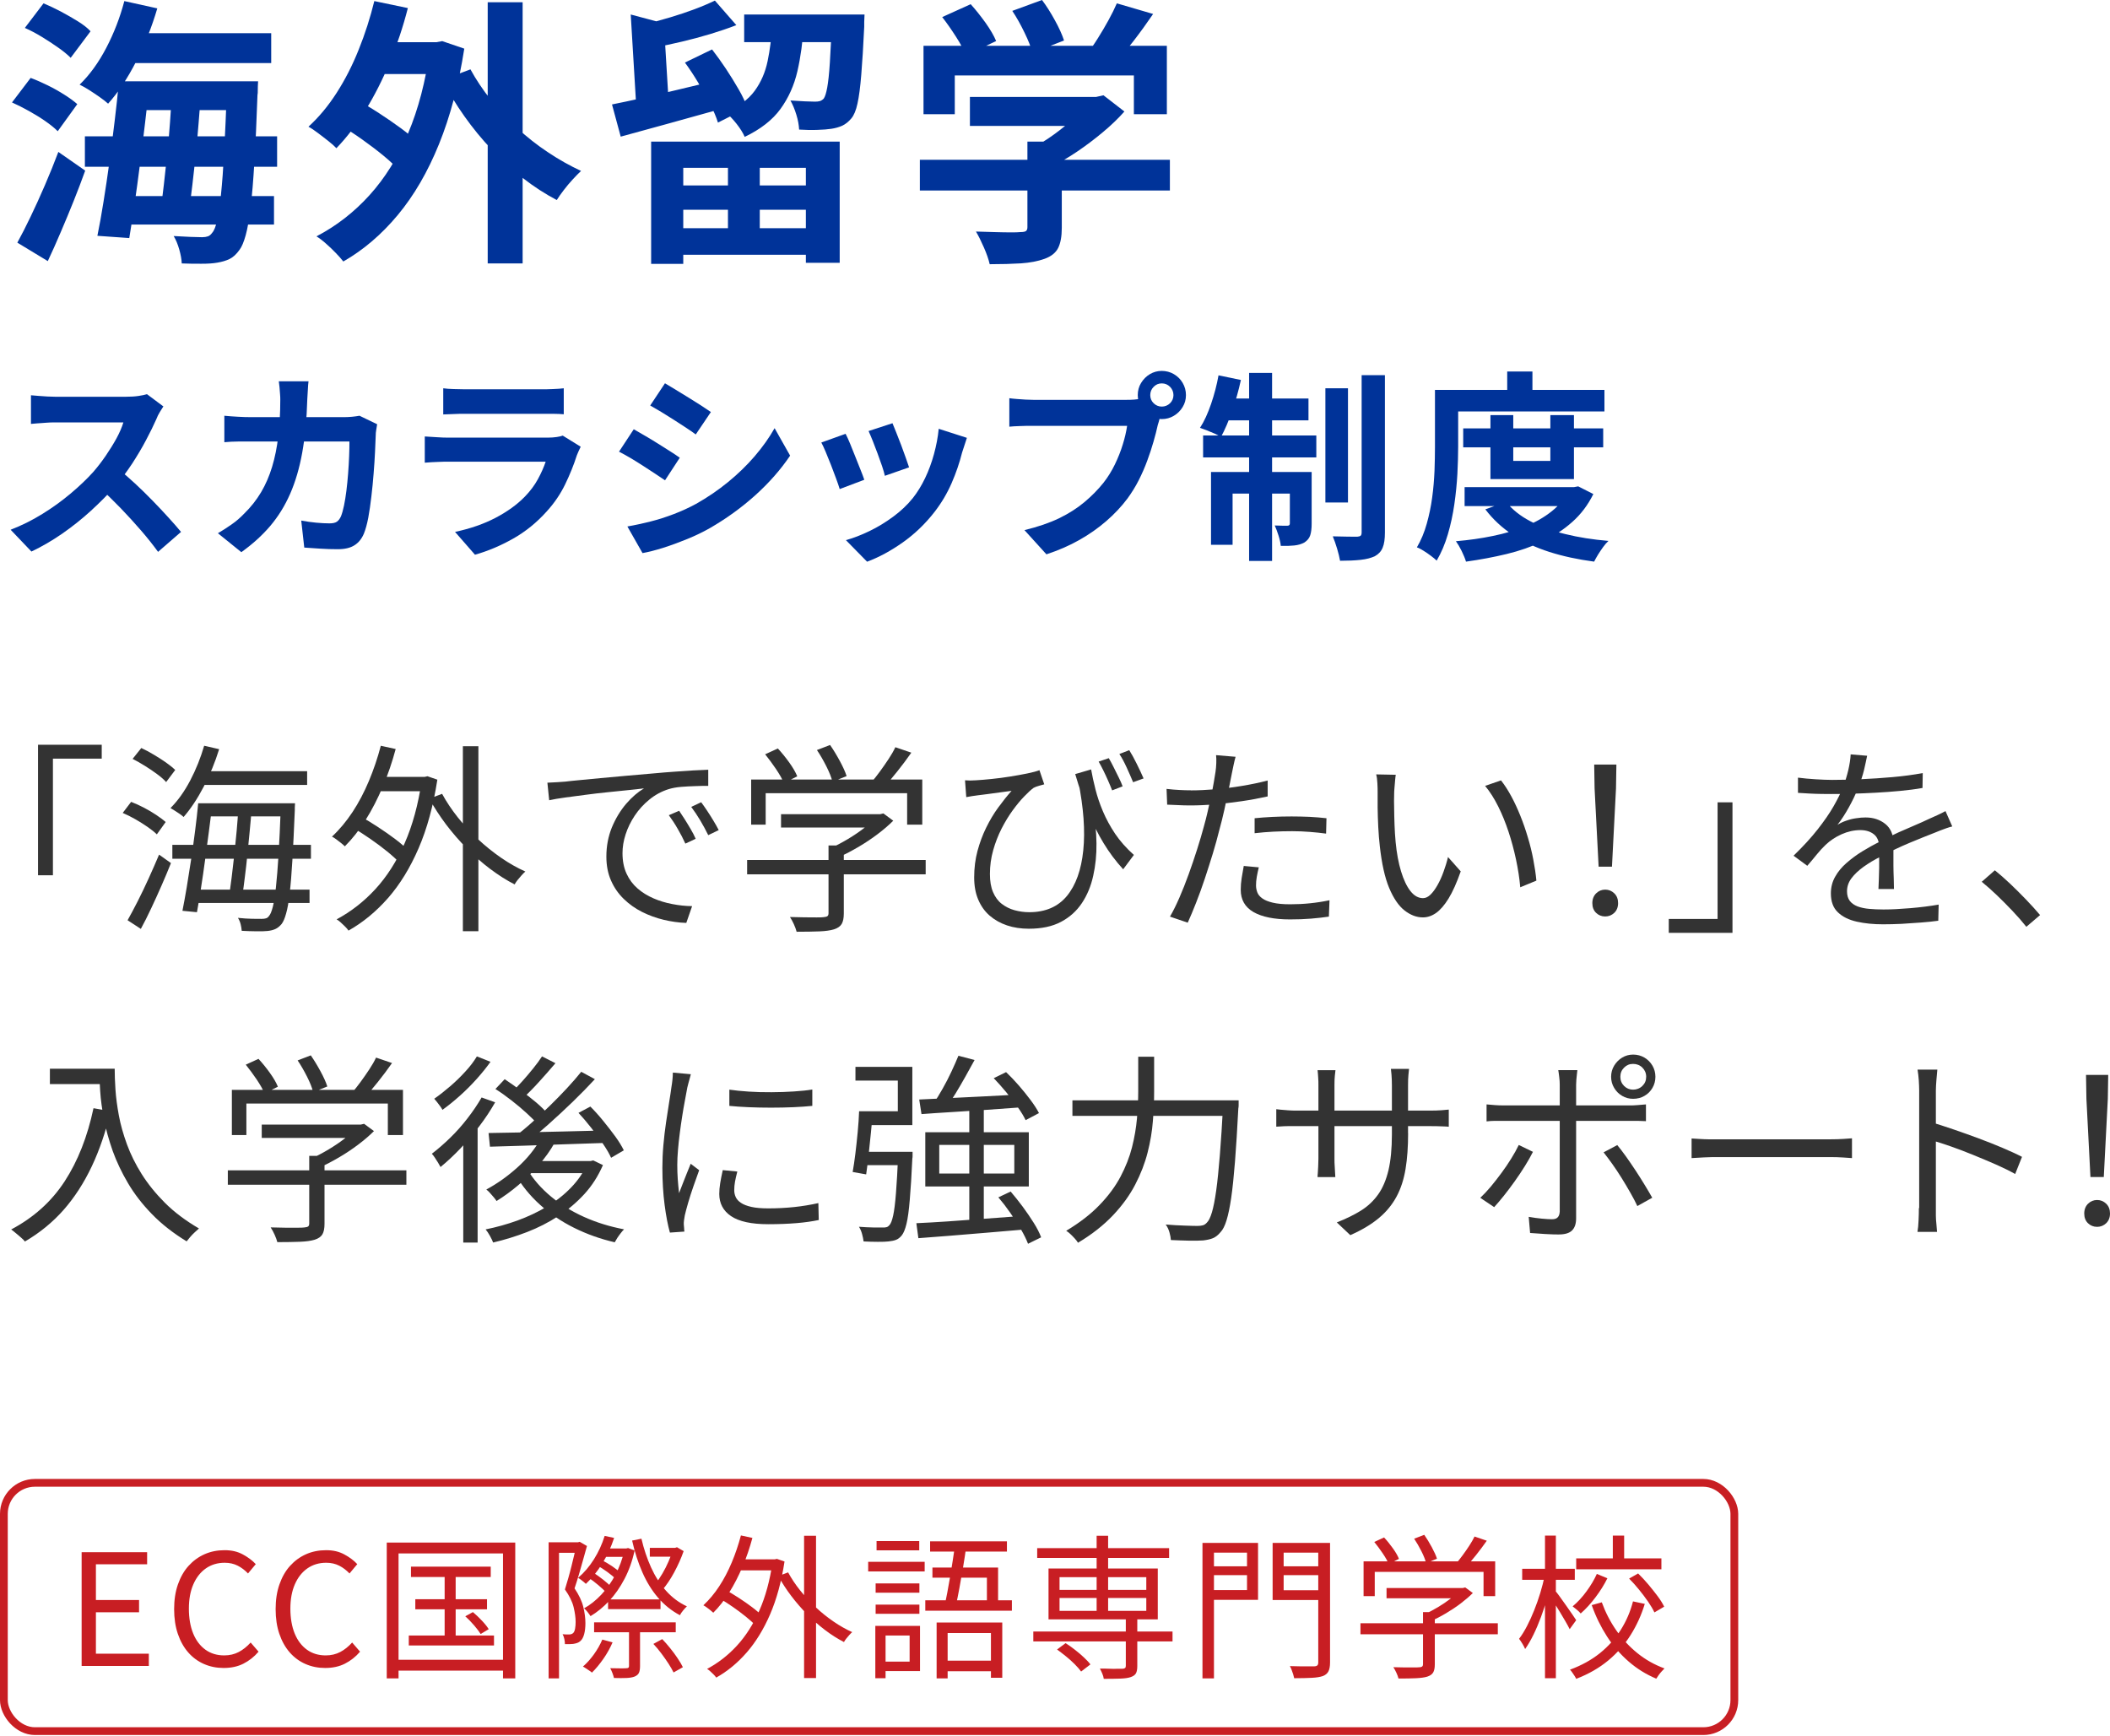 <?xml version="1.0" encoding="UTF-8"?>
<svg id="_レイヤー_2" xmlns="http://www.w3.org/2000/svg" width="271.91" height="223.68" version="1.1" viewBox="0 0 271.91 223.68">
  <!-- Generator: Adobe Illustrator 29.0.1, SVG Export Plug-In . SVG Version: 2.1.0 Build 192)  -->
  <defs>
    <style>
      .st0 {
        fill: #039;
      }

      .st1 {
        fill: #c81e23;
      }

      .st2 {
        fill: none;
        stroke: #c81e23;
        stroke-miterlimit: 10;
      }

      .st3 {
        fill: #333;
      }
    </style>
  </defs>
  <g id="design">
    <g>
      <g>
        <path class="st0" d="M21.07,52.35c-.1.16-.26.4-.46.73s-.35.63-.45.91c-.36.82-.81,1.73-1.34,2.73-.53,1.01-1.13,2.01-1.79,3.03-.67,1.01-1.37,1.96-2.12,2.85-.97,1.09-2.04,2.17-3.21,3.24s-2.4,2.04-3.69,2.94c-1.29.89-2.61,1.66-3.96,2.3l-2.68-2.81c1.4-.54,2.76-1.21,4.08-2.03,1.32-.81,2.54-1.7,3.67-2.65s2.1-1.88,2.91-2.78c.57-.66,1.11-1.36,1.62-2.11s.97-1.49,1.37-2.22c.4-.74.69-1.42.88-2.04H7.08c-.36,0-.75,0-1.14.04s-.78.05-1.13.08-.63.05-.82.07v-3.69c.26.02.58.04.96.08.38.03.77.06,1.16.08s.71.03.98.03h9.18c.57,0,1.1-.03,1.57-.1.48-.07.84-.15,1.1-.23l2.13,1.59v-.04ZM15.24,60.44c.68.54,1.39,1.16,2.16,1.87s1.52,1.45,2.26,2.21c.75.76,1.43,1.5,2.07,2.2s1.17,1.31,1.6,1.83l-2.96,2.57c-.64-.88-1.37-1.8-2.2-2.76s-1.69-1.9-2.6-2.85c-.91-.94-1.83-1.84-2.77-2.69l2.44-2.39h0Z"/>
        <path class="st0" d="M39.76,49.13c-.04.29-.07.68-.09,1.14-.03.47-.05.86-.07,1.17-.07,2.58-.29,4.88-.65,6.88s-.88,3.77-1.56,5.32c-.68,1.55-1.53,2.92-2.57,4.15-1.04,1.22-2.28,2.34-3.72,3.37l-3.02-2.44c.54-.31,1.11-.68,1.73-1.11.62-.42,1.17-.91,1.68-1.44.85-.83,1.57-1.75,2.16-2.74.59-1,1.06-2.09,1.42-3.28.36-1.19.62-2.49.79-3.91.17-1.42.26-2.99.26-4.71,0-.19,0-.44-.03-.74-.02-.3-.04-.6-.07-.9-.03-.29-.06-.55-.09-.75h3.83ZM48.6,54.69c-.04.21-.07.45-.12.73s-.06.49-.06.65c-.02.56-.05,1.27-.09,2.13-.04.87-.1,1.8-.18,2.79-.08,1-.17,1.99-.29,2.98-.11.99-.25,1.9-.4,2.74-.16.84-.35,1.53-.57,2.07-.28.66-.68,1.16-1.21,1.49-.53.34-1.24.51-2.15.51-.75,0-1.49-.02-2.24-.07-.75-.04-1.44-.09-2.08-.14l-.39-3.48c.64.12,1.28.21,1.92.27s1.21.09,1.72.09c.43,0,.75-.07.96-.22s.38-.38.52-.69c.14-.35.27-.81.39-1.38s.22-1.21.31-1.92.16-1.45.22-2.21.1-1.5.13-2.22c.03-.72.04-1.36.04-1.91h-12.69c-.43,0-.97,0-1.61,0-.64,0-1.25.04-1.82.09v-3.41c.55.05,1.14.1,1.77.13.62.04,1.18.05,1.66.05h12.04c.33,0,.66-.02,1-.05s.65-.08.95-.13l2.26,1.09h.01Z"/>
        <path class="st0" d="M74.83,57.58c-.09.17-.18.36-.27.57-.1.21-.17.38-.22.52-.4,1.25-.9,2.49-1.5,3.73-.6,1.24-1.38,2.4-2.35,3.47-1.3,1.46-2.76,2.64-4.37,3.55s-3.25,1.6-4.91,2.07l-2.57-2.94c1.96-.42,3.7-1.02,5.23-1.82,1.52-.8,2.78-1.71,3.77-2.73.69-.71,1.25-1.46,1.68-2.25s.76-1.54,1-2.25h-12.56c-.31,0-.75,0-1.33.03-.57.02-1.13.05-1.69.1v-3.38c.55.03,1.1.07,1.62.1.53.04.99.05,1.39.05h12.87c.42,0,.79-.03,1.13-.08s.59-.11.77-.18l2.31,1.43h0ZM57.13,50.04c.36.05.8.09,1.3.1.5.02.97.03,1.4.03h10.01c.4,0,.88,0,1.43-.03.55-.02,1.01-.05,1.38-.1v3.35c-.35-.03-.79-.06-1.34-.06s-1.05,0-1.52,0h-9.96c-.42,0-.87,0-1.37.03-.49.02-.94.04-1.34.05v-3.35h0Z"/>
        <path class="st0" d="M81.67,55.32c.43.24.92.52,1.47.85.55.32,1.1.65,1.65,1s1.08.68,1.57.99.91.59,1.24.83l-1.9,2.91c-.38-.26-.81-.55-1.3-.87-.49-.32-1-.66-1.55-1.01s-1.08-.69-1.61-1-1.02-.58-1.47-.81c0,0,1.9-2.89,1.9-2.89ZM80.84,67.85c.99-.17,1.98-.39,2.98-.64s1.99-.57,2.99-.95,1.96-.82,2.9-1.33c1.47-.83,2.85-1.77,4.12-2.81,1.27-1.04,2.42-2.15,3.43-3.33,1.01-1.18,1.87-2.38,2.56-3.61l2,3.54c-1.21,1.8-2.71,3.5-4.48,5.1-1.78,1.6-3.73,3.01-5.86,4.24-.88.5-1.85.97-2.9,1.4s-2.08.81-3.09,1.13c-1.01.32-1.91.55-2.69.69l-1.95-3.43h-.01ZM85.68,49.39c.42.24.89.53,1.43.86s1.09.67,1.65,1.01c.56.35,1.09.68,1.59,1,.49.32.91.6,1.26.84l-1.95,2.89c-.35-.26-.77-.55-1.27-.88s-1.02-.67-1.56-1.01-1.07-.68-1.6-1-1.01-.6-1.44-.84l1.9-2.86h-.01Z"/>
        <path class="st0" d="M108.97,55.91c.17.33.37.75.58,1.27.22.52.44,1.07.66,1.64.23.57.45,1.13.66,1.66.22.54.39.99.51,1.35l-3.17,1.2c-.1-.35-.26-.8-.46-1.35s-.42-1.14-.66-1.75c-.24-.62-.47-1.18-.69-1.7s-.4-.92-.56-1.2l3.12-1.12h0ZM124.6,56.43c-.14.42-.26.77-.35,1.07-.1.29-.19.57-.27.83-.33,1.32-.78,2.63-1.35,3.94s-1.3,2.54-2.18,3.68c-1.21,1.56-2.59,2.88-4.12,3.96-1.53,1.08-3.06,1.91-4.59,2.48l-2.73-2.78c.95-.26,1.96-.65,3.02-1.16s2.08-1.13,3.07-1.86,1.84-1.53,2.55-2.42c.59-.75,1.11-1.6,1.57-2.56.46-.96.84-1.99,1.14-3.09s.51-2.19.61-3.26l3.64,1.17h-.01ZM115.01,54.54c.12.28.28.67.48,1.18.2.51.41,1.06.64,1.64.22.58.42,1.13.6,1.65.17.52.31.93.42,1.22l-3.12,1.09c-.07-.33-.19-.74-.36-1.25-.17-.5-.36-1.04-.57-1.6s-.42-1.1-.62-1.62c-.21-.52-.39-.95-.55-1.3l3.09-1.01h0Z"/>
        <path class="st0" d="M149.77,52.98c-.12.24-.23.53-.31.87s-.17.65-.26.92c-.14.64-.32,1.36-.55,2.15s-.49,1.61-.81,2.46c-.31.85-.68,1.69-1.1,2.52s-.91,1.61-1.44,2.34c-.78,1.04-1.69,2.01-2.73,2.91s-2.2,1.72-3.48,2.44c-1.28.73-2.7,1.34-4.24,1.85l-2.83-3.12c1.73-.42,3.22-.93,4.47-1.53,1.25-.61,2.33-1.3,3.26-2.08s1.75-1.61,2.46-2.5c.57-.73,1.06-1.52,1.47-2.37s.75-1.7,1.01-2.56c.27-.86.45-1.66.56-2.4h-12.09c-.61,0-1.19,0-1.75.03-.56.02-1.01.04-1.34.08v-3.67c.26.04.58.07.95.1s.75.06,1.14.08.72.03,1,.03h12.04c.26,0,.58,0,.95-.03.37-.02.73-.08,1.08-.18l2.55,1.66h0ZM146.62,50.92c0-.57.14-1.1.43-1.57s.66-.85,1.13-1.13c.47-.28.98-.42,1.53-.42s1.1.14,1.57.42.85.65,1.13,1.13.42,1,.42,1.57-.14,1.07-.42,1.53c-.28.47-.65.84-1.13,1.13s-1,.43-1.57.43-1.07-.14-1.53-.43c-.47-.29-.84-.66-1.13-1.13-.29-.47-.43-.98-.43-1.53ZM148.23,50.92c0,.42.15.77.44,1.05s.64.43,1.04.43.77-.14,1.07-.43c.29-.29.44-.64.44-1.05s-.15-.77-.44-1.07c-.29-.29-.65-.44-1.07-.44s-.75.15-1.04.44c-.29.29-.44.65-.44,1.07Z"/>
        <path class="st0" d="M157.02,48.37l2.89.6c-.29,1.35-.67,2.69-1.13,4-.46,1.32-.94,2.44-1.44,3.35-.19-.14-.46-.28-.79-.43-.34-.15-.68-.29-1.01-.42s-.64-.24-.9-.33c.54-.83,1.01-1.86,1.43-3.09s.74-2.46.96-3.69h-.01ZM155.04,56.12h14.59v2.83h-14.59s0-2.83,0-2.83ZM156.06,60.83h11.26v2.78h-8.48v6.6h-2.78v-9.39h0ZM157.75,51.36h10.87v2.81h-11.44l.57-2.81ZM160.97,48.06h2.96v24.23h-2.96v-24.23ZM166.22,60.83h2.81v6.66c0,.61-.06,1.1-.18,1.48s-.37.69-.75.94c-.38.21-.82.34-1.33.39-.5.05-1.08.07-1.72.05-.03-.38-.13-.82-.29-1.33-.16-.5-.32-.94-.49-1.3.36.02.7.03,1,.03h.64c.21,0,.31-.1.31-.31v-6.6h0ZM170.8,50.04h2.91v14.72h-2.91v-14.72ZM175.48,48.35h2.99v20.28c0,.83-.09,1.48-.29,1.95-.19.47-.52.83-.99,1.09-.49.24-1.11.4-1.86.48s-1.63.12-2.64.12c-.07-.43-.2-.95-.38-1.56-.18-.61-.37-1.13-.56-1.59.68.02,1.31.03,1.91.04.6,0,1.01.01,1.24.01.21-.02.35-.06.44-.13s.13-.22.13-.44v-20.25h0Z"/>
        <path class="st0" d="M184.92,50.25h2.99v7.31c0,1.08-.04,2.25-.1,3.51-.07,1.27-.2,2.57-.39,3.9s-.47,2.63-.84,3.89-.85,2.39-1.44,3.39c-.17-.17-.42-.38-.73-.61s-.63-.46-.96-.66c-.33-.21-.62-.36-.86-.44.54-.92.96-1.93,1.27-3.04s.55-2.24.7-3.39c.16-1.15.25-2.29.3-3.42.04-1.13.06-2.17.06-3.12v-7.31h0ZM186.43,50.25h20.33v2.78h-20.33v-2.78ZM202.23,62.78h.6l.55-.1,1.95.99c-.69,1.4-1.6,2.61-2.72,3.6-1.12,1-2.39,1.83-3.82,2.51-1.43.68-2.98,1.22-4.64,1.62s-3.41.73-5.23.98c-.12-.4-.31-.85-.56-1.37-.25-.51-.5-.93-.74-1.26,1.65-.14,3.24-.36,4.77-.68,1.53-.31,2.94-.73,4.22-1.25s2.41-1.17,3.37-1.94c.96-.77,1.71-1.67,2.25-2.69v-.42h0ZM188.56,55.21h18.04v2.44h-18.04v-2.44ZM188.74,62.78h14.27v2.44h-14.27v-2.44ZM194.1,64.7c.78.97,1.82,1.8,3.12,2.48,1.3.69,2.8,1.24,4.5,1.65,1.7.42,3.55.71,5.56.88-.23.21-.46.47-.69.79s-.45.65-.65.97c-.2.33-.37.63-.51.91-2.1-.28-4.02-.69-5.77-1.25s-3.32-1.29-4.71-2.2c-1.39-.91-2.57-2.01-3.54-3.29l2.68-.96v.02ZM192.07,53.5h2.94v5.9h4.78v-5.9h3.04v8.24h-10.76v-8.24ZM194.23,47.88h3.25v3.93h-3.25v-3.93Z"/>
      </g>
      <g>
        <path class="st3" d="M4.89,95.98h8.22v1.79h-6.29v15.03h-1.92v-16.82h-.01Z"/>
        <path class="st3" d="M15.81,104.77l1.09-1.43c.54.21,1.09.46,1.65.75s1.09.61,1.59.94c.49.33.9.63,1.21.91l-1.14,1.59c-.29-.29-.69-.61-1.18-.95s-1.02-.67-1.57-.99c-.56-.32-1.1-.59-1.64-.82h0ZM16.44,118.6c.38-.68.81-1.48,1.29-2.42.48-.94.95-1.93,1.43-2.98s.92-2.07,1.34-3.06l1.53,1.09c-.36.92-.77,1.88-1.21,2.89s-.89,1.99-1.34,2.95-.89,1.84-1.33,2.64l-1.72-1.12h.01ZM17.09,97.8l1.12-1.4c.52.24,1.06.53,1.61.86s1.08.66,1.56,1,.88.66,1.2.97l-1.17,1.56c-.29-.33-.68-.67-1.17-1.03s-1-.71-1.55-1.05-1.08-.65-1.6-.91ZM26.32,96.11l1.92.44c-.52,1.68-1.18,3.29-1.99,4.84s-1.67,2.84-2.59,3.9c-.12-.12-.29-.25-.49-.39-.21-.14-.42-.28-.64-.42s-.4-.25-.56-.34c.95-.95,1.8-2.14,2.55-3.57s1.34-2.92,1.79-4.46h0ZM22.21,108.88h17.86v1.79h-17.86v-1.79ZM25.54,103.52h1.82c-.12,1.11-.26,2.3-.43,3.56s-.33,2.54-.51,3.81c-.17,1.27-.35,2.48-.53,3.63-.18,1.14-.35,2.16-.51,3.04l-1.87-.18c.17-.87.36-1.87.55-3.02.19-1.14.38-2.34.57-3.6s.36-2.51.52-3.76.29-2.41.39-3.48ZM24.91,114.65h14.98v1.72h-14.98v-1.72ZM25.72,99.39h13.86v1.77h-13.86s0-1.77,0-1.77ZM26.37,103.52h10.4v1.69h-10.4v-1.69ZM30.71,104.23h1.72c-.07.9-.15,1.86-.25,2.87s-.2,2.03-.3,3.05c-.1,1.02-.21,1.99-.33,2.91-.11.92-.22,1.73-.33,2.44h-1.69c.1-.73.21-1.56.33-2.48.11-.93.22-1.9.34-2.92.11-1.02.21-2.04.3-3.04s.16-1.95.21-2.83ZM36.2,103.52h1.82c-.02.24-.03.43-.03.57v.34c-.1,2.53-.21,4.67-.31,6.41-.1,1.74-.22,3.17-.35,4.29s-.28,1.99-.46,2.6c-.17.62-.36,1.06-.57,1.34-.26.31-.53.53-.82.66-.29.13-.62.21-1,.25s-.87.05-1.46.04c-.59,0-1.21-.03-1.87-.06-.02-.26-.06-.55-.14-.86s-.2-.58-.35-.81c.68.07,1.29.11,1.83.12.55,0,.95.01,1.21.01.24,0,.44-.02.58-.07.15-.04.28-.15.4-.32.17-.19.33-.58.48-1.17.15-.59.28-1.43.4-2.52.12-1.09.23-2.49.34-4.2.1-1.71.2-3.78.29-6.23v-.39h0Z"/>
        <path class="st3" d="M49.07,96.11l1.92.42c-.45,1.68-1,3.3-1.66,4.85-.66,1.55-1.39,2.98-2.21,4.28-.81,1.3-1.71,2.44-2.68,3.41-.12-.12-.28-.26-.48-.42-.2-.16-.4-.31-.61-.47s-.4-.28-.57-.36c.97-.9,1.85-1.96,2.65-3.17.8-1.21,1.5-2.55,2.11-4,.61-1.46,1.12-2.96,1.53-4.52v-.02ZM54.37,100.12h.36l.36-.08,1.27.44c-.52,3.38-1.33,6.33-2.42,8.85-1.09,2.52-2.4,4.65-3.93,6.4-1.53,1.74-3.22,3.14-5.1,4.2-.1-.16-.25-.33-.44-.52s-.38-.37-.57-.54-.36-.3-.52-.39c1.85-.99,3.52-2.29,5-3.9s2.73-3.57,3.76-5.89c1.02-2.31,1.76-5.01,2.21-8.1v-.47h.02ZM45.45,106.64l1.04-1.4c.73.4,1.48.85,2.26,1.37.78.51,1.52,1.03,2.21,1.55.69.52,1.25,1.01,1.66,1.46l-1.09,1.61c-.42-.45-.96-.95-1.64-1.5s-1.4-1.09-2.17-1.62c-.77-.54-1.53-1.02-2.28-1.46h0ZM48.29,100.12h6.66v1.85h-6.66v-1.85ZM56.97,102.3c.55,1.02,1.23,2.03,2.01,3.02.79.99,1.66,1.93,2.61,2.82s1.95,1.69,2.99,2.41,2.08,1.3,3.12,1.77c-.14.12-.3.28-.48.48s-.35.4-.51.6-.29.39-.39.58c-1.08-.55-2.13-1.23-3.17-2.01s-2.04-1.67-3-2.64-1.85-2-2.67-3.08c-.81-1.08-1.53-2.19-2.16-3.32l1.64-.62h0ZM59.65,96.17h2v23.84h-2v-23.84Z"/>
        <path class="st3" d="M70.54,100.87c.49-.02.93-.04,1.34-.07s.73-.05.98-.07c.42-.05,1.02-.12,1.81-.19s1.69-.17,2.72-.26c1.02-.09,2.12-.19,3.3-.3,1.18-.1,2.37-.21,3.56-.31.95-.09,1.85-.16,2.7-.22s1.64-.11,2.37-.16c.73-.04,1.38-.07,1.95-.09v2.08c-.49,0-1.04,0-1.66.03-.62.02-1.24.05-1.85.1s-1.13.15-1.59.29c-.92.29-1.75.74-2.48,1.34-.74.6-1.37,1.29-1.89,2.07s-.91,1.59-1.18,2.42-.4,1.64-.4,2.42c0,1,.17,1.88.52,2.64s.82,1.39,1.42,1.91c.6.52,1.28.94,2.04,1.27s1.57.58,2.43.74c.86.17,1.71.26,2.56.27l-.75,2.16c-.97-.03-1.94-.17-2.91-.4s-1.9-.57-2.78-1.01-1.67-1-2.37-1.68-1.24-1.46-1.64-2.37c-.4-.9-.6-1.93-.6-3.09,0-1.35.24-2.6.71-3.76.48-1.15,1.09-2.16,1.83-3.03.75-.87,1.52-1.53,2.31-2-.55.07-1.24.15-2.07.23-.82.09-1.7.18-2.64.27-.94.1-1.88.2-2.82.33-.95.12-1.83.24-2.64.35s-1.5.23-2.05.35l-.23-2.26h0ZM87.52,104.49c.19.28.42.63.69,1.05s.53.86.79,1.3.48.86.65,1.26l-1.33.62c-.29-.64-.62-1.28-.99-1.91-.36-.63-.75-1.22-1.14-1.75,0,0,1.33-.57,1.33-.57ZM90.36,103.39c.21.28.45.62.73,1.04s.55.84.82,1.29.51.86.71,1.26l-1.35.65c-.31-.64-.66-1.27-1.03-1.9-.37-.62-.76-1.2-1.16-1.74l1.27-.6h.01Z"/>
        <path class="st3" d="M96.28,110.83h23.01v1.85h-23.01v-1.85ZM96.8,100.46h22.05v5.82h-1.95v-4.06h-18.23v4.06h-1.87s0-5.82,0-5.82ZM98.6,97.21l1.64-.75c.5.54.99,1.14,1.47,1.81s.82,1.26,1.03,1.78l-1.72.86c-.21-.5-.55-1.1-1.01-1.79-.47-.69-.94-1.33-1.4-1.9h0ZM100.65,104.93h12.9v1.72h-12.9v-1.72ZM106.76,108.96h1.98v8.76c0,.59-.09,1.04-.27,1.35s-.52.55-1,.7c-.47.14-1.09.23-1.86.26-.77.03-1.75.05-2.95.05-.07-.28-.19-.6-.35-.96-.17-.36-.33-.68-.51-.94.68.02,1.31.03,1.9.04s1.1.01,1.52.01.72,0,.9-.03c.26-.02.43-.07.52-.14.09-.08.13-.2.13-.38v-8.74.02ZM105.28,96.66l1.69-.65c.43.62.85,1.31,1.26,2.07s.7,1.4.87,1.94l-1.82.73c-.14-.55-.4-1.22-.79-1.99s-.79-1.47-1.21-2.09h0ZM112.95,104.93h.47l.42-.1,1.27.94c-.59.59-1.27,1.17-2.04,1.75-.77.58-1.58,1.12-2.43,1.62s-1.68.94-2.5,1.3c-.14-.19-.32-.39-.53-.61s-.4-.39-.56-.53c.73-.33,1.47-.72,2.22-1.17s1.45-.92,2.09-1.42c.64-.49,1.17-.97,1.59-1.42v-.36h0ZM115.39,96.3l2.05.7c-.55.8-1.16,1.6-1.81,2.42s-1.24,1.51-1.78,2.08l-1.56-.68c.35-.4.71-.86,1.1-1.39s.76-1.07,1.12-1.61.65-1.05.87-1.52h0Z"/>
        <path class="st3" d="M124.36,100.56c.4.04.87.04,1.4,0,.57-.03,1.25-.09,2.03-.17.78-.08,1.57-.18,2.37-.31s1.54-.26,2.22-.4c.68-.14,1.21-.28,1.57-.42l.62,1.82c-.17.05-.4.12-.68.19s-.51.17-.7.27c-.33.24-.73.61-1.21,1.11-.48.49-.97,1.09-1.48,1.79-.51.7-.99,1.49-1.43,2.35-.44.87-.8,1.79-1.08,2.78s-.42,2.01-.42,3.07c0,.92.13,1.7.4,2.33.27.63.64,1.14,1.12,1.51s1.02.65,1.64.82,1.25.26,1.91.26c2.08,0,3.7-.7,4.85-2.09,1.15-1.4,1.85-3.35,2.11-5.88s.04-5.48-.64-8.88l1.9,3.51c.28,1.49.42,2.97.44,4.45.02,1.47-.12,2.87-.42,4.2-.29,1.33-.78,2.5-1.46,3.52-.68,1.02-1.58,1.83-2.7,2.42s-2.5.88-4.13.88c-1.02,0-1.96-.14-2.82-.43s-1.6-.71-2.24-1.26c-.63-.55-1.12-1.24-1.47-2.07-.35-.82-.52-1.77-.52-2.85,0-1.21.14-2.35.43-3.42s.66-2.07,1.12-3c.46-.94.97-1.8,1.55-2.59s1.14-1.5,1.72-2.15c-.43.05-.93.12-1.5.2s-1.1.15-1.62.22c-.52.07-.94.12-1.27.16-.24.04-.48.07-.71.1-.23.03-.48.08-.74.13l-.16-2.18h0ZM140.61,99.16c.14.8.33,1.66.56,2.57.23.92.55,1.86.96,2.83s.93,1.93,1.57,2.89c.64.95,1.45,1.86,2.42,2.73l-1.38,1.85c-.95-1.04-1.8-2.17-2.53-3.38-.74-1.21-1.4-2.56-1.99-4.03-.59-1.47-1.14-3.09-1.66-4.86,0,0,2.05-.6,2.05-.6ZM142.88,97.7c.19.31.39.69.61,1.13.22.44.43.88.65,1.31s.39.83.53,1.2l-1.35.52c-.16-.4-.33-.82-.53-1.27s-.4-.89-.61-1.31-.41-.8-.6-1.13l1.3-.44h0ZM145.53,96.69c.29.47.62,1.05.96,1.75.35.7.64,1.33.88,1.88l-1.35.49c-.24-.59-.52-1.22-.83-1.9s-.62-1.26-.94-1.74l1.27-.49h0Z"/>
        <path class="st3" d="M153.46,101.86c.97,0,2.01-.05,3.13-.14,1.12-.09,2.26-.24,3.42-.43s2.28-.42,3.35-.7v2.05c-1.08.24-2.2.45-3.38.62-1.18.17-2.34.31-3.47.4-1.13.1-2.16.14-3.08.14-.57,0-1.1-.01-1.59-.04-.49-.03-.96-.05-1.43-.06l-.08-2.03c.62.07,1.18.12,1.68.14.49.03.98.04,1.44.04h0ZM159.23,97.52c-.09.29-.17.65-.26,1.07s-.16.75-.21,1.01c-.12.62-.26,1.35-.43,2.17s-.35,1.69-.55,2.59-.42,1.79-.66,2.65c-.23.92-.5,1.92-.83,3s-.68,2.17-1.04,3.26c-.36,1.09-.74,2.12-1.12,3.09s-.74,1.82-1.07,2.55l-2.29-.78c.4-.68.8-1.49,1.21-2.43s.81-1.95,1.2-3.03c.39-1.07.75-2.15,1.09-3.21.34-1.07.63-2.05.87-2.95.17-.61.34-1.25.49-1.92.16-.68.3-1.34.44-1.99s.26-1.25.35-1.79c.1-.55.17-.99.22-1.34.05-.36.09-.75.1-1.14.02-.4,0-.74-.03-1.01l2.5.21h.02ZM162.22,111.77c-.1.42-.19.82-.26,1.22-.07.4-.1.77-.1,1.12,0,.31.06.61.17.9s.32.54.64.77c.31.23.76.41,1.34.55s1.33.21,2.25.21c.85,0,1.71-.04,2.57-.13.87-.09,1.7-.22,2.5-.39l-.08,2.11c-.69.1-1.46.19-2.31.26-.85.07-1.75.1-2.7.1-2.04,0-3.61-.32-4.71-.95-1.09-.63-1.64-1.59-1.64-2.87,0-.5.04-1,.12-1.51.08-.5.17-1.02.27-1.56l1.95.18h0ZM161.68,105.45c.69-.07,1.45-.13,2.28-.17.82-.04,1.65-.06,2.48-.06.76,0,1.53.02,2.3.05.77.04,1.5.1,2.2.18l-.05,1.98c-.66-.09-1.36-.16-2.11-.22s-1.5-.09-2.26-.09c-.81,0-1.62.02-2.43.06s-1.61.11-2.41.2v-1.92h0Z"/>
        <path class="st3" d="M179.87,99.83c-.04.21-.06.47-.09.78s-.05.62-.08.94c-.03.31-.04.58-.04.81-.02.54-.02,1.15,0,1.83,0,.69.03,1.4.05,2.13.03.74.07,1.47.14,2.2.14,1.44.37,2.7.7,3.78s.73,1.93,1.21,2.54,1.02.91,1.62.91c.33,0,.65-.15.96-.45.31-.3.61-.71.9-1.22s.55-1.08.78-1.72c.23-.63.43-1.27.58-1.91l1.64,1.85c-.52,1.47-1.04,2.64-1.57,3.5-.53.86-1.07,1.48-1.61,1.86s-1.11.57-1.7.57c-.82,0-1.6-.3-2.37-.9-.76-.6-1.42-1.57-1.98-2.91-.56-1.34-.95-3.13-1.2-5.37-.09-.76-.15-1.59-.2-2.47-.04-.88-.07-1.72-.08-2.52s0-1.45,0-1.95c0-.29,0-.68-.03-1.14-.02-.47-.07-.86-.16-1.17l2.52.05.03-.02ZM193.42,100.56c.47.59.91,1.28,1.34,2.07s.81,1.63,1.17,2.52.68,1.82.96,2.77c.29.95.52,1.9.7,2.85s.32,1.85.4,2.72l-2.08.86c-.1-1.18-.29-2.38-.55-3.6-.26-1.22-.58-2.41-.96-3.56-.38-1.15-.82-2.24-1.33-3.26s-1.07-1.91-1.69-2.65l2.03-.7v-.02Z"/>
        <path class="st3" d="M206.86,118.11c-.47,0-.86-.16-1.18-.47-.32-.31-.48-.73-.48-1.25s.17-.94.49-1.26c.33-.32.72-.48,1.17-.48s.84.16,1.17.48.49.74.49,1.26-.17.94-.49,1.25c-.33.31-.72.47-1.17.47h0ZM206.01,111.69l-.52-10.09-.05-3.07h2.86l-.05,3.07-.52,10.09h-1.72,0Z"/>
        <path class="st3" d="M223.27,120.22h-8.22v-1.79h6.29v-15.03h1.92v16.82h.01Z"/>
        <path class="st3" d="M240.61,97.41c-.1.52-.24,1.13-.4,1.83-.17.7-.43,1.49-.79,2.38-.31.78-.7,1.59-1.16,2.42s-.95,1.59-1.47,2.26c.33-.21.7-.39,1.12-.53.42-.15.84-.26,1.29-.32.44-.07.84-.1,1.21-.1,1,0,1.85.28,2.55.84.69.56,1.04,1.38,1.04,2.46v1.26c0,.51,0,1.05,0,1.61,0,.56.02,1.11.04,1.65.02.54.03,1,.03,1.4h-2c.02-.35.03-.75.05-1.22s.03-.96.04-1.48v-1.48c0-.47,0-.87,0-1.2,0-.76-.23-1.32-.69-1.68s-1.04-.53-1.73-.53c-.82,0-1.62.18-2.41.53s-1.48.81-2.07,1.37c-.38.36-.76.78-1.13,1.23-.37.46-.78.95-1.23,1.47l-1.77-1.3c1.25-1.21,2.29-2.35,3.12-3.41s1.51-2.04,2.03-2.95c.52-.91.93-1.73,1.22-2.46.28-.73.5-1.46.68-2.2.17-.74.28-1.42.31-2.04l2.13.18h0ZM231.72,100.22c.69.09,1.45.16,2.26.21.81.05,1.53.08,2.13.08,1.16,0,2.41-.03,3.74-.09s2.68-.15,4.04-.27c1.36-.12,2.66-.29,3.89-.52l-.03,1.92c-.9.16-1.86.28-2.89.38s-2.06.17-3.12.23c-1.06.06-2.08.1-3.05.13-.98.03-1.88.04-2.72.04-.36,0-.78,0-1.26-.01-.48,0-.98-.03-1.5-.05-.52-.03-1.02-.06-1.51-.09v-1.95h.02ZM251.58,106.51c-.23.05-.47.13-.74.22-.27.1-.54.2-.81.3-.27.1-.52.21-.77.31-.9.35-1.95.77-3.15,1.27s-2.42,1.08-3.67,1.74c-.87.43-1.63.89-2.29,1.36-.66.48-1.18.97-1.56,1.48s-.57,1.07-.57,1.68c0,.5.12.91.35,1.22.23.31.57.55,1,.72.43.16.93.27,1.5.32.56.05,1.18.08,1.86.08,1,0,2.15-.06,3.45-.17,1.29-.11,2.51-.26,3.65-.46l-.05,2.08c-.66.09-1.4.17-2.22.23s-1.66.12-2.5.17c-.84.04-1.64.06-2.41.06-1.23,0-2.35-.11-3.37-.34-1.01-.23-1.83-.62-2.43-1.2-.61-.57-.91-1.39-.91-2.44,0-.78.18-1.5.55-2.15.36-.65.85-1.24,1.47-1.78s1.29-1.04,2.04-1.5,1.51-.88,2.29-1.26c.83-.45,1.62-.84,2.35-1.17.74-.33,1.43-.63,2.09-.91.66-.28,1.27-.55,1.85-.83.38-.17.75-.34,1.09-.49.35-.16.69-.33,1.04-.52l.86,1.95v.03Z"/>
        <path class="st3" d="M261.13,119.44c-.55-.69-1.16-1.39-1.82-2.08s-1.32-1.36-1.99-2c-.67-.64-1.31-1.21-1.94-1.72l1.69-1.48c.62.5,1.28,1.08,1.98,1.74.69.66,1.37,1.33,2.04,2.03s1.27,1.36,1.81,2l-1.77,1.51h0Z"/>
        <path class="st3" d="M12.04,142.82l2.21.39c-.62,2.63-1.43,5.01-2.43,7.12s-2.2,3.97-3.61,5.58c-1.41,1.6-3.08,2.97-5,4.09-.1-.14-.26-.3-.48-.49s-.44-.39-.68-.58c-.23-.2-.44-.36-.61-.48,2.89-1.53,5.19-3.59,6.89-6.2s2.94-5.75,3.72-9.43h-.01ZM6.43,137.73h7.36v1.98h-7.36v-1.98ZM12.8,137.73h1.98c0,.76.03,1.66.1,2.7s.22,2.15.44,3.34c.22,1.19.57,2.42,1.04,3.71.47,1.28,1.1,2.56,1.9,3.83s1.8,2.51,3,3.71,2.67,2.3,4.38,3.3c-.14.12-.32.28-.53.48-.22.2-.42.41-.6.62-.18.22-.33.4-.46.56-1.73-1.06-3.22-2.22-4.46-3.5-1.24-1.27-2.27-2.6-3.09-3.99s-1.48-2.78-1.98-4.17c-.49-1.4-.87-2.75-1.12-4.06s-.42-2.53-.49-3.65-.12-2.09-.12-2.89h0Z"/>
        <path class="st3" d="M29.36,150.83h23.01v1.85h-23.01s0-1.85,0-1.85ZM29.88,140.46h22.05v5.82h-1.95v-4.06h-18.23v4.06h-1.87v-5.82ZM31.67,137.21l1.64-.75c.5.54.99,1.14,1.47,1.81s.82,1.26,1.03,1.78l-1.72.86c-.21-.5-.55-1.1-1.01-1.79-.47-.69-.94-1.33-1.4-1.9h-.01ZM33.73,144.93h12.9v1.72h-12.9s0-1.72,0-1.72ZM39.84,148.96h1.98v8.76c0,.59-.09,1.04-.27,1.35-.18.31-.52.55-1,.7-.47.14-1.09.23-1.86.26s-1.75.05-2.95.05c-.07-.28-.19-.6-.35-.96-.17-.36-.33-.68-.51-.94.68.02,1.31.03,1.9.04s1.1,0,1.52,0,.72,0,.9-.03c.26-.02.43-.07.52-.14.09-.08.13-.2.13-.38v-8.74.02ZM38.36,136.66l1.69-.65c.43.62.85,1.31,1.26,2.07s.7,1.4.87,1.94l-1.82.73c-.14-.55-.4-1.22-.79-1.99s-.79-1.47-1.21-2.09h0ZM46.03,144.93h.47l.42-.1,1.27.94c-.59.59-1.27,1.17-2.04,1.75s-1.58,1.12-2.43,1.62-1.68.94-2.5,1.3c-.14-.19-.32-.39-.53-.61s-.4-.39-.56-.53c.73-.33,1.47-.72,2.22-1.17s1.45-.92,2.09-1.42c.64-.49,1.17-.97,1.59-1.42v-.36ZM48.47,136.3l2.05.7c-.55.8-1.16,1.6-1.81,2.42s-1.24,1.51-1.78,2.08l-1.56-.68c.35-.4.71-.86,1.1-1.39s.76-1.07,1.12-1.61.65-1.05.87-1.52h.01Z"/>
        <path class="st3" d="M62.07,141.44l1.74.62c-.59,1.04-1.27,2.07-2.04,3.08s-1.59,1.97-2.44,2.87c-.86.9-1.71,1.7-2.56,2.39-.07-.14-.17-.32-.3-.53s-.27-.44-.42-.66c-.15-.22-.28-.4-.4-.52.8-.61,1.59-1.3,2.38-2.07s1.53-1.6,2.22-2.5c.69-.89,1.3-1.79,1.82-2.69h0ZM61.44,136.14l1.77.7c-.5.71-1.1,1.45-1.78,2.21s-1.4,1.48-2.16,2.16-1.5,1.28-2.25,1.82c-.07-.14-.17-.29-.3-.47-.13-.17-.26-.35-.4-.53-.14-.18-.26-.32-.36-.43.68-.47,1.36-1.01,2.07-1.62s1.36-1.25,1.96-1.91c.61-.66,1.09-1.3,1.46-1.92h0ZM59.7,146.28l1.59-1.61.26.13v15.34h-1.85v-13.86ZM75.72,149.63h.39l.34-.08,1.25.6c-.61,1.4-1.4,2.65-2.39,3.73s-2.11,2.03-3.37,2.85-2.6,1.5-4.02,2.05-2.88,1-4.37,1.35c-.09-.24-.23-.53-.42-.87s-.37-.61-.55-.82c1.39-.28,2.75-.66,4.09-1.14,1.34-.49,2.6-1.08,3.78-1.78s2.22-1.52,3.13-2.46c.91-.94,1.62-1.98,2.12-3.12v-.31h.02ZM69.69,146.72l1.79.55c-.57,1.02-1.27,1.99-2.08,2.91s-1.68,1.77-2.6,2.55-1.86,1.46-2.81,2.05c-.09-.14-.21-.3-.36-.48-.16-.18-.32-.37-.49-.56-.17-.19-.33-.34-.47-.44,1.39-.75,2.72-1.69,3.99-2.83s2.28-2.39,3.03-3.74h0ZM62.95,146.02c1.25-.02,2.7-.04,4.36-.08,1.66-.03,3.42-.07,5.3-.12s3.76-.09,5.63-.14l-.08,1.61c-1.8.05-3.61.11-5.43.18-1.82.07-3.55.13-5.2.18-1.65.05-3.11.1-4.39.13l-.18-1.77h0ZM63.84,140.35l1.2-1.27c.64.43,1.32.91,2.04,1.43.72.52,1.39,1.04,2.02,1.57.62.53,1.12,1.02,1.48,1.47l-1.22,1.4c-.38-.43-.88-.93-1.48-1.48s-1.26-1.11-1.96-1.65c-.7-.55-1.39-1.04-2.07-1.47h0ZM69.84,136.14l1.74.88c-.66.78-1.37,1.58-2.12,2.41s-1.45,1.53-2.09,2.12l-1.4-.81c.43-.42.89-.89,1.37-1.43s.94-1.08,1.39-1.64c.45-.55.82-1.07,1.12-1.53h-.01ZM74.89,138.12l1.77.96c-.87.94-1.82,1.91-2.87,2.93s-2.11,1.99-3.17,2.94c-1.07.95-2.08,1.76-3.03,2.46l-1.33-.86c.71-.54,1.46-1.15,2.24-1.85.78-.69,1.56-1.42,2.33-2.17s1.51-1.51,2.21-2.26,1.32-1.47,1.86-2.14h0ZM68,150.78c.76,1.25,1.76,2.39,3,3.42s2.66,1.91,4.26,2.63,3.32,1.25,5.16,1.6c-.14.14-.29.31-.44.51s-.3.4-.43.6-.24.39-.33.56c-1.87-.43-3.62-1.06-5.25-1.87s-3.08-1.8-4.37-2.96-2.35-2.47-3.2-3.93l1.59-.54v-.02ZM68.59,149.63h7.75v1.56h-9.1l1.35-1.56ZM74.55,143.42l1.53-.81c.55.55,1.11,1.17,1.66,1.85.55.68,1.07,1.34,1.55,2s.84,1.26,1.1,1.79l-1.64.96c-.24-.54-.59-1.14-1.05-1.81-.46-.67-.96-1.35-1.51-2.05s-1.1-1.35-1.65-1.94h.01Z"/>
        <path class="st3" d="M89.03,138.43c-.03.14-.08.32-.14.53s-.12.43-.18.65-.11.4-.14.56c-.09.49-.19,1.04-.31,1.68-.12.63-.24,1.31-.35,2.03s-.22,1.45-.31,2.18c-.1.74-.17,1.45-.23,2.15s-.09,1.33-.09,1.92c0,.64.02,1.25.06,1.82s.1,1.18.17,1.82c.16-.4.32-.82.49-1.27s.35-.9.53-1.34.34-.84.48-1.18l1.09.83c-.23.62-.47,1.31-.73,2.05-.26.75-.49,1.46-.69,2.15s-.34,1.23-.43,1.62c-.04.19-.07.4-.1.62s-.04.41-.03.55c.02.14.03.29.04.46,0,.16.02.32.04.46l-1.87.13c-.26-.92-.49-2.1-.68-3.55s-.29-3.05-.29-4.8c0-.95.04-1.93.13-2.92.09-1,.2-1.97.34-2.91.14-.95.27-1.81.4-2.6.13-.79.23-1.45.3-1.99.05-.31.1-.63.13-.95.03-.32.05-.62.05-.9l2.31.21h.01ZM95.01,151.01c-.12.47-.22.89-.29,1.27s-.1.75-.1,1.12c0,.29.06.59.19.87.13.29.36.54.68.75.32.22.77.39,1.34.52s1.3.19,2.18.19c1.18,0,2.29-.06,3.33-.17s2.08-.28,3.12-.51l.05,2.18c-.82.17-1.76.31-2.85.4-1.08.09-2.3.14-3.65.14-2.18,0-3.78-.35-4.8-1.04s-1.52-1.65-1.52-2.86c0-.43.04-.9.12-1.39s.19-1.05.33-1.68l1.87.18v.03ZM94,140.43c.71.1,1.54.19,2.48.25s1.92.09,2.94.08c1.01,0,1.98-.04,2.91-.1.93-.06,1.71-.14,2.35-.25v2.11c-.69.07-1.5.13-2.43.17s-1.89.06-2.89.06-1.96-.02-2.9-.06-1.76-.1-2.47-.17v-2.08h0Z"/>
        <path class="st3" d="M110.71,143.21h1.77c-.07.87-.15,1.8-.25,2.79-.1,1-.2,1.96-.3,2.89-.1.93-.21,1.75-.31,2.46l-1.74-.31c.12-.68.24-1.46.35-2.37.11-.9.21-1.83.3-2.78s.15-1.85.18-2.68h0ZM111.23,143.21h4.47v-3.95h-5.46v-1.77h7.33v7.51h-6.34s0-1.79,0-1.79ZM115.78,148.44h1.82v.51c0,.13,0,.25-.03.35-.1,2.18-.21,3.96-.33,5.32-.11,1.36-.25,2.39-.42,3.09s-.37,1.2-.61,1.5c-.23.28-.47.47-.73.57s-.59.17-.99.21c-.33.04-.79.05-1.37.05s-1.19-.02-1.83-.05c-.04-.29-.1-.62-.2-.97-.1-.36-.23-.66-.4-.92.66.05,1.27.08,1.83.09s.96,0,1.18,0c.22.02.41,0,.55-.04s.26-.13.36-.25c.19-.19.35-.61.49-1.25s.26-1.6.36-2.87c.1-1.27.2-2.95.29-5.03v-.31h.03ZM111.08,148.44h5.43v1.72h-5.64l.21-1.72ZM118.1,157.64c1.16-.05,2.5-.13,4.02-.23,1.52-.1,3.12-.22,4.82-.35,1.7-.13,3.41-.25,5.12-.38l-.03,1.77c-1.65.14-3.29.28-4.94.42-1.65.14-3.22.27-4.72.39s-2.84.22-4.02.31l-.26-1.92h.01ZM118.46,141.7c1.08-.05,2.34-.11,3.81-.18,1.46-.07,3.02-.15,4.67-.23,1.65-.09,3.29-.17,4.94-.26l-.03,1.66c-1.56.12-3.13.23-4.71.34-1.58.1-3.09.2-4.52.29-1.44.09-2.73.17-3.87.26l-.29-1.87h0ZM119.24,145.92h13.34v6.99h-13.34s0-6.99,0-6.99ZM123.51,136.06l2.08.55c-.38.69-.78,1.42-1.2,2.17s-.84,1.47-1.26,2.16c-.42.69-.84,1.3-1.23,1.83l-1.61-.55c.38-.55.78-1.19,1.18-1.91.41-.72.79-1.46,1.14-2.21s.65-1.43.9-2.04ZM121.04,147.55v3.69h9.67v-3.69h-9.67ZM124.91,142.69h1.87v15.18l-1.87.08v-15.26ZM128.06,138.95l1.59-.78c.55.52,1.1,1.1,1.65,1.73.55.63,1.05,1.26,1.51,1.87.46.62.82,1.17,1.08,1.68l-1.72.91c-.24-.5-.58-1.07-1.03-1.69-.44-.62-.93-1.26-1.47-1.91s-1.07-1.25-1.61-1.81h0ZM128.65,154.31l1.59-.75c.52.61,1.04,1.26,1.56,1.96.52.7.99,1.4,1.42,2.08s.74,1.3.95,1.86l-1.69.83c-.21-.55-.52-1.18-.92-1.87-.41-.69-.86-1.4-1.37-2.12-.5-.72-1.01-1.38-1.53-1.99h0Z"/>
        <path class="st3" d="M146.7,136.19h2.03v4.5c0,1.2-.05,2.46-.16,3.78-.1,1.33-.33,2.68-.68,4.06-.35,1.38-.88,2.75-1.59,4.12-.71,1.37-1.66,2.69-2.86,3.96s-2.7,2.46-4.52,3.55c-.1-.17-.24-.36-.42-.55-.17-.19-.36-.38-.55-.56s-.37-.33-.55-.43c1.73-1.04,3.17-2.15,4.3-3.33,1.14-1.18,2.04-2.4,2.7-3.65s1.16-2.52,1.48-3.78c.32-1.27.53-2.5.64-3.72.1-1.21.16-2.37.16-3.46v-4.5h.02ZM138.2,141.81h20.18v2h-20.18v-2h0ZM157.62,141.81h2c0,.28,0,.49,0,.65,0,.16-.02.29-.04.39-.14,2.69-.28,4.98-.43,6.86-.15,1.89-.31,3.45-.49,4.67-.18,1.22-.38,2.18-.6,2.89s-.47,1.21-.77,1.52c-.31.38-.64.64-.98.78s-.76.23-1.26.29c-.43.03-1.04.04-1.81.03-.77-.02-1.56-.04-2.35-.08-.02-.29-.08-.63-.19-1.01-.11-.38-.27-.71-.48-.99.9.07,1.73.12,2.48.14.75.03,1.29.04,1.62.04.28,0,.51-.03.69-.08.18-.05.35-.16.51-.34.24-.22.46-.67.66-1.34s.38-1.6.55-2.81.32-2.73.47-4.56c.15-1.84.29-4.05.43-6.63v-.42h0Z"/>
        <path class="st3" d="M164.48,142.95c.09.02.26.04.53.06.27.03.59.05.97.08s.75.04,1.09.04h17.24c.57,0,1.07-.02,1.48-.05.42-.04.72-.06.91-.08v2.21c-.16-.02-.45-.04-.88-.05-.43-.02-.94-.03-1.51-.03h-17.24c-.36,0-.73,0-1.09,0s-.68.02-.95.04c-.27.02-.46.03-.56.03v-2.26h0ZM172.1,137.91c-.02.12-.04.36-.08.7-.04.35-.05.75-.05,1.2v9.52c0,.31,0,.64.03.98s.04.63.05.88c.02.25.03.42.03.51h-2.29c0-.09,0-.25.03-.49.02-.24.03-.53.05-.87s.03-.67.03-1v-9.52c0-.29,0-.61-.03-.95-.02-.34-.04-.65-.08-.95h2.31ZM181.46,146.05c0,1.73-.11,3.27-.33,4.6s-.6,2.52-1.16,3.56-1.31,1.96-2.28,2.77-2.19,1.54-3.68,2.2l-1.74-1.64c1.2-.47,2.24-.98,3.12-1.53s1.62-1.25,2.21-2.08c.59-.83,1.03-1.87,1.33-3.12.29-1.25.44-2.78.44-4.6v-6.32c0-.52-.02-.97-.05-1.37-.04-.39-.06-.65-.08-.77h2.34c-.02.12-.04.38-.08.77-.04.39-.05.85-.05,1.37v6.16h.01Z"/>
        <path class="st3" d="M197.55,148.44c-.28.56-.62,1.16-1.03,1.82s-.85,1.32-1.33,1.99-.94,1.29-1.4,1.86c-.46.57-.87,1.06-1.24,1.46l-1.79-1.2c.43-.4.88-.88,1.35-1.44s.93-1.16,1.39-1.78.88-1.24,1.26-1.86c.38-.61.7-1.19.96-1.73l1.82.88h0ZM191.57,142.33c.36.04.72.07,1.07.09.35.03.73.04,1.14.04h16.2c.31,0,.66,0,1.05-.04s.75-.06,1.08-.09v2.16c-.35-.02-.71-.03-1.08-.04-.37,0-.71,0-1.03,0h-16.22c-.38,0-.76,0-1.13,0-.37,0-.73.03-1.08.07v-2.18h0ZM203.27,137.93c-.02.12-.04.29-.06.52-.03.22-.05.46-.07.7-.02.24-.03.46-.03.65v17.21c0,.69-.17,1.21-.52,1.56-.35.35-.92.52-1.72.52-.36,0-.77,0-1.21-.03-.44-.02-.88-.04-1.31-.08-.43-.03-.82-.06-1.17-.08l-.18-2.08c.57.1,1.13.18,1.66.23.54.05.98.08,1.33.08s.6-.08.75-.25c.16-.16.24-.41.26-.74v-16.38c0-.28-.02-.61-.07-.99s-.08-.67-.12-.86h2.44l.02.02ZM208.42,147.58c.35.42.72.91,1.13,1.48s.82,1.18,1.25,1.83c.42.65.82,1.27,1.18,1.87.36.6.68,1.13.94,1.6l-1.92,1.07c-.24-.52-.54-1.09-.9-1.72s-.73-1.26-1.13-1.9c-.4-.64-.8-1.25-1.21-1.82s-.78-1.07-1.11-1.48l1.77-.94h0ZM207.62,138.77c0-.52.13-1,.39-1.43s.6-.78,1.03-1.04.9-.39,1.42-.39,1.02.13,1.46.39c.43.26.78.61,1.03,1.04s.38.91.38,1.43-.13,1-.38,1.43-.59.78-1.03,1.03c-.43.25-.92.38-1.46.38s-.99-.13-1.42-.38-.77-.59-1.03-1.03c-.26-.43-.39-.91-.39-1.43ZM208.81,138.77c0,.47.16.86.48,1.18s.71.48,1.16.48.87-.16,1.2-.48c.33-.32.49-.71.49-1.18s-.17-.86-.49-1.18-.73-.48-1.2-.48-.84.16-1.16.48c-.32.32-.48.71-.48,1.18Z"/>
        <path class="st3" d="M217.99,146.72c.26.02.58.04.96.06.38.03.8.04,1.26.05s.92,0,1.39,0h14.25c.66,0,1.22-.02,1.69-.05s.84-.06,1.12-.08v2.55c-.26-.02-.65-.04-1.16-.08-.51-.03-1.05-.05-1.62-.05h-14.27c-.71,0-1.39,0-2.03.04s-1.17.06-1.59.09v-2.55h0Z"/>
        <path class="st3" d="M247.32,155.69v-15.13c0-.36-.02-.81-.05-1.33-.04-.52-.09-.98-.16-1.38h2.55c-.03.38-.07.83-.12,1.35-.04.52-.07.97-.07,1.35v5.45c0,1.07,0,2.12,0,3.17s0,2.03,0,2.94v3.58c0,.28,0,.6,0,.96,0,.36.03.73.07,1.11.03.37.06.71.08,1h-2.52c.07-.42.12-.91.14-1.48.03-.57.04-1.1.04-1.59h.01ZM249.03,144.67c.85.26,1.79.57,2.82.92s2.08.73,3.16,1.13c1.07.4,2.09.8,3.05,1.21s1.8.79,2.51,1.16l-.88,2.21c-.75-.42-1.59-.83-2.52-1.24-.94-.41-1.89-.81-2.87-1.21-.98-.4-1.92-.76-2.83-1.08s-1.72-.58-2.43-.79v-2.31h-.01Z"/>
        <path class="st3" d="M270.25,158.11c-.47,0-.86-.16-1.18-.47s-.48-.73-.48-1.25.17-.94.49-1.26c.33-.32.72-.48,1.17-.48s.84.16,1.17.48c.33.32.49.74.49,1.26s-.17.94-.49,1.25c-.33.31-.72.47-1.17.47ZM269.39,151.69l-.52-10.09-.05-3.07h2.86l-.05,3.07-.52,10.09h-1.72Z"/>
      </g>
      <g>
        <path class="st0" d="M1.54,13.21l2.41-3.17c.7.26,1.42.58,2.18.95s1.48.78,2.16,1.21c.68.43,1.24.84,1.67,1.22l-2.52,3.49c-.41-.41-.94-.84-1.6-1.3s-1.37-.89-2.12-1.31-1.48-.79-2.18-1.1h0ZM2.23,31.28c.53-.96,1.1-2.08,1.71-3.35s1.23-2.63,1.85-4.07c.62-1.44,1.2-2.87,1.73-4.28l3.46,2.41c-.46,1.27-.95,2.58-1.49,3.92s-1.09,2.68-1.66,4c-.56,1.32-1.12,2.57-1.67,3.74l-3.93-2.38h0ZM3.2,3.6L5.61.43c.7.29,1.43.64,2.2,1.04.77.41,1.5.83,2.2,1.26s1.25.86,1.66,1.3l-2.56,3.42c-.41-.41-.94-.85-1.6-1.31-.66-.47-1.37-.93-2.12-1.39s-1.48-.84-2.18-1.15h-.01ZM16.02.14l4.25.94c-.7,2.38-1.6,4.66-2.72,6.84-1.12,2.18-2.32,4-3.62,5.44-.26-.24-.62-.52-1.06-.83-.44-.31-.9-.62-1.37-.92s-.88-.53-1.24-.7c1.29-1.25,2.44-2.83,3.44-4.75s1.77-3.92,2.32-6.01h0ZM10.94,17.57h24.77v3.92H10.94v-3.92ZM15.33,10.48h3.96c-.17,1.66-.36,3.4-.58,5.22-.21,1.82-.44,3.63-.67,5.44-.23,1.8-.46,3.52-.7,5.15-.24,1.63-.47,3.1-.68,4.39l-4.11-.29c.27-1.3.53-2.76.79-4.39s.52-3.33.76-5.11c.24-1.78.47-3.55.68-5.33.22-1.78.4-3.47.54-5.08h.01ZM15.51,25.27h19.8v3.67H15.51v-3.67ZM15.98,4.28h18.97v3.85H15.98v-3.85ZM17.06,10.48h13.39v3.71h-13.39s0-3.71,0-3.71ZM22.17,11.84h3.74c-.1,1.25-.2,2.56-.31,3.94-.11,1.38-.23,2.76-.38,4.14-.14,1.38-.29,2.68-.43,3.91-.14,1.22-.29,2.33-.43,3.31h-3.67c.14-1.01.29-2.14.43-3.38.14-1.25.29-2.56.43-3.92.14-1.37.27-2.74.36-4.1.1-1.37.18-2.66.25-3.89h0ZM29.26,10.48h4c-.03.46-.04.83-.04,1.12s0,.5-.04.65c-.12,3.41-.25,6.29-.4,8.66-.14,2.37-.3,4.31-.49,5.83-.18,1.53-.39,2.72-.63,3.58s-.5,1.49-.79,1.87c-.41.58-.84.97-1.29,1.19-.46.22-.98.37-1.58.47-.55.1-1.23.14-2.04.14s-1.65,0-2.54-.04c-.02-.53-.13-1.13-.32-1.8s-.43-1.25-.72-1.73c.79.05,1.51.08,2.16.11.65.02,1.15.04,1.51.04.29,0,.54-.04.74-.11.21-.07.39-.23.56-.47.24-.26.45-.79.63-1.58.18-.79.35-1.91.5-3.37.15-1.45.29-3.31.41-5.56.12-2.26.24-4.98.36-8.17v-.83h.01Z"/>
        <path class="st0" d="M48.24.14l4.32.9c-.62,2.42-1.4,4.75-2.32,6.98-.93,2.23-1.97,4.29-3.13,6.17-1.16,1.88-2.42,3.52-3.76,4.91-.24-.26-.58-.57-1.03-.92-.45-.35-.89-.7-1.35-1.04-.46-.35-.86-.62-1.22-.81,1.34-1.22,2.55-2.68,3.63-4.36s2.03-3.53,2.84-5.56c.82-2.03,1.49-4.12,2.02-6.28h0ZM55.4,5.44h.83l.76-.14,2.84.97c-.72,4.63-1.81,8.74-3.26,12.31-1.45,3.58-3.22,6.62-5.31,9.13s-4.43,4.51-7.02,5.99c-.24-.31-.56-.68-.97-1.1s-.83-.83-1.28-1.22c-.45-.4-.85-.7-1.21-.92,2.57-1.34,4.85-3.11,6.84-5.31,1.99-2.2,3.65-4.85,4.97-7.97s2.26-6.71,2.81-10.76v-.97h0ZM43.81,16.13l2.2-3.24c.89.48,1.83,1.04,2.83,1.69,1,.65,1.94,1.3,2.83,1.95.89.65,1.61,1.27,2.16,1.87l-2.34,3.64c-.5-.6-1.19-1.25-2.05-1.96s-1.79-1.41-2.77-2.11-1.93-1.31-2.84-1.84h-.02ZM47.8,5.44h8.82v4.1h-8.82v-4.1ZM60.62,8.93c.72,1.32,1.59,2.62,2.61,3.91,1.02,1.28,2.15,2.5,3.4,3.65s2.57,2.2,3.98,3.13c1.4.94,2.83,1.74,4.27,2.41-.31.29-.67.65-1.08,1.1-.41.44-.79.9-1.15,1.37-.36.47-.66.89-.9,1.28-1.51-.79-2.97-1.74-4.38-2.84-1.4-1.1-2.74-2.33-4.01-3.67-1.27-1.34-2.44-2.77-3.51-4.28s-2.02-3.07-2.86-4.68l3.63-1.37h0ZM62.85.29h4.5v33.66h-4.5V.29Z"/>
        <path class="st0" d="M78.87,13.46c1.1-.22,2.38-.49,3.82-.81s2.96-.68,4.55-1.06,3.2-.77,4.81-1.15l.47,3.71c-2.16.6-4.34,1.21-6.55,1.82-2.21.61-4.2,1.16-5.98,1.64l-1.12-4.14h0ZM81.28,1.87l5.26,1.4c-.07.29-.38.47-.94.54l.61,10.04h-4.21l-.72-11.99h0ZM92.12.07l2.77,3.17c-1.06.41-2.18.79-3.37,1.15-1.19.36-2.39.68-3.62.97-1.22.29-2.4.54-3.53.76-.07-.41-.23-.91-.47-1.51s-.47-1.1-.68-1.51c1.05-.26,2.12-.56,3.2-.88s2.11-.67,3.1-1.04,1.85-.74,2.59-1.1h.01ZM83.91,18.25h24.3v15.62h-4.36v-12.24h-15.8v12.38h-4.14v-15.77h0ZM85.78,23.9h20.2v3.13h-20.2s0-3.13,0-3.13ZM85.78,29.41h20.2v3.42h-20.2v-3.42ZM88.27,8.06l3.49-1.69c.6.77,1.19,1.6,1.78,2.48.59.89,1.13,1.77,1.64,2.65s.88,1.67,1.12,2.39l-3.78,1.91c-.21-.7-.55-1.49-1.01-2.39-.46-.9-.97-1.82-1.53-2.75-.56-.94-1.13-1.8-1.71-2.59h0ZM99.5,3.2h4.07c-.12,2.16-.39,4.15-.81,5.98-.42,1.82-1.15,3.44-2.18,4.86s-2.57,2.62-4.61,3.6c-.22-.5-.56-1.06-1.04-1.67s-.95-1.1-1.4-1.46c1.68-.77,2.92-1.7,3.73-2.81s1.36-2.38,1.66-3.82c.3-1.44.5-3,.59-4.68h-.01ZM93.81,19.69h4.1v11.66h-4.1v-11.66ZM95.9,1.87h12.89v3.56h-12.89V1.87ZM107.2,1.87h4.21c-.02.38-.04.7-.04.95v.63c-.12,2.52-.25,4.58-.38,6.17-.13,1.6-.29,2.84-.49,3.73-.19.89-.46,1.52-.79,1.91-.36.43-.75.74-1.17.94-.42.19-.89.32-1.42.4-.46.07-1.06.12-1.8.14-.74.03-1.53.01-2.34-.04-.03-.58-.14-1.22-.36-1.93s-.47-1.31-.76-1.82c.67.05,1.29.08,1.84.11.55.02.98.04,1.3.04.26,0,.48-.02.65-.07.17-.05.34-.16.5-.32.17-.24.32-.71.45-1.42s.25-1.78.34-3.21c.1-1.43.18-3.29.25-5.6v-.61h.01Z"/>
        <path class="st0" d="M118.54,20.59h32.22v3.96h-32.22s0-3.96,0-3.96ZM119.01,5.9h31.36v8.82h-4.25v-5h-23.08v5h-4.03s0-8.82,0-8.82ZM121.42,2.2l3.67-1.66c.65.72,1.28,1.52,1.91,2.39.62.88,1.08,1.66,1.37,2.36l-3.89,1.84c-.26-.67-.69-1.47-1.28-2.39s-1.18-1.77-1.78-2.54ZM124.99,12.49h16.6v3.74h-16.6v-3.74ZM132.4,18.25h4.43v11.12c0,1.1-.16,1.97-.47,2.59-.31.62-.9,1.09-1.76,1.4-.87.31-1.87.5-3.03.58-1.15.07-2.5.11-4.03.11-.14-.62-.39-1.34-.74-2.14s-.69-1.49-1.03-2.07c.77.02,1.55.05,2.34.07.79.02,1.49.04,2.11.04s1.04-.01,1.28-.04c.36,0,.6-.05.72-.14.12-.1.18-.26.18-.5v-11.02ZM130.46,1.4l3.82-1.4c.58.77,1.13,1.64,1.67,2.63.54.98.93,1.85,1.17,2.59l-4.07,1.58c-.19-.72-.53-1.59-1.03-2.61-.49-1.02-1.01-1.95-1.57-2.79h.01ZM140.22,12.49h1.04l.94-.21,2.7,2.09c-.79.89-1.71,1.78-2.77,2.66-1.06.89-2.16,1.72-3.31,2.5s-2.32,1.46-3.49,2.03c-.26-.38-.63-.82-1.1-1.31s-.86-.89-1.17-1.21c.94-.48,1.87-1.06,2.79-1.73s1.77-1.36,2.54-2.07c.77-.71,1.38-1.35,1.84-1.93v-.83h0ZM143.92.43l4.68,1.37c-.82,1.2-1.67,2.38-2.56,3.53-.89,1.15-1.69,2.12-2.41,2.92l-3.56-1.29c.48-.62.96-1.31,1.42-2.05.47-.74.92-1.51,1.35-2.29.43-.78.79-1.51,1.08-2.18h0Z"/>
      </g>
      <g>
        <g>
          <path class="st1" d="M10.52,214.7v-14.66h8.44v1.56h-6.6v4.6h5.56v1.58h-5.56v5.34h6.82v1.58s-8.66,0-8.66,0Z"/>
          <path class="st1" d="M28.82,214.96c-.91,0-1.75-.17-2.53-.51s-1.46-.84-2.03-1.49c-.57-.65-1.02-1.45-1.34-2.39s-.48-2-.48-3.19.16-2.25.49-3.19.78-1.74,1.37-2.39,1.27-1.15,2.06-1.5c.79-.35,1.65-.52,2.58-.52s1.68.18,2.36.55c.68.37,1.23.78,1.66,1.25l-1,1.2c-.39-.41-.83-.75-1.32-1s-1.05-.38-1.68-.38c-.92,0-1.73.24-2.42.72s-1.23,1.16-1.62,2.05-.58,1.94-.58,3.15.19,2.31.56,3.21c.37.9.9,1.59,1.58,2.08s1.49.73,2.42.73c.69,0,1.32-.15,1.87-.44.55-.29,1.06-.7,1.53-1.22l1.02,1.18c-.57.67-1.23,1.18-1.96,1.55-.73.37-1.58.55-2.54.55h0Z"/>
          <path class="st1" d="M41.9,214.96c-.91,0-1.75-.17-2.53-.51s-1.46-.84-2.03-1.49c-.57-.65-1.02-1.45-1.34-2.39s-.48-2-.48-3.19.16-2.25.49-3.19.78-1.74,1.37-2.39,1.27-1.15,2.06-1.5,1.65-.52,2.58-.52,1.68.18,2.36.55c.68.37,1.23.78,1.66,1.25l-1,1.2c-.39-.41-.83-.75-1.32-1-.49-.25-1.05-.38-1.68-.38-.92,0-1.73.24-2.42.72-.69.48-1.23,1.16-1.62,2.05s-.58,1.94-.58,3.15.19,2.31.56,3.21c.37.9.9,1.59,1.58,2.08s1.49.73,2.42.73c.69,0,1.32-.15,1.87-.44.55-.29,1.06-.7,1.53-1.22l1.02,1.18c-.57.67-1.23,1.18-1.96,1.55-.73.37-1.58.55-2.54.55h0Z"/>
          <path class="st1" d="M49.84,198.8h16.56v17.5h-1.58v-16.1h-13.46v16.1h-1.52v-17.5ZM50.64,213.9h14.9v1.4h-14.9v-1.4ZM52.68,210.78h10.98v1.28h-10.98v-1.28ZM52.96,201.9h10.28v1.34h-10.28v-1.34ZM53.52,206.1h9.24v1.3h-9.24s0-1.3,0-1.3ZM57.3,202.32h1.42v9.16h-1.42v-9.16ZM59.96,208.3l.98-.54c.39.32.77.69,1.16,1.1s.68.78.88,1.1l-1.04.62c-.2-.32-.49-.7-.86-1.13-.37-.43-.75-.82-1.12-1.15h0Z"/>
          <path class="st1" d="M70.7,198.76h4v1.36h-2.66v16.18h-1.34v-17.54h0ZM74.28,198.76h.22l.2-.06.94.54c-.16.56-.33,1.16-.5,1.79-.17.63-.35,1.27-.54,1.9-.19.63-.37,1.22-.56,1.77.57.85.95,1.65,1.13,2.4s.27,1.44.27,2.08c0,.53-.05,1.01-.16,1.42s-.27.71-.5.9c-.12.11-.26.19-.41.24s-.32.09-.51.12c-.15,0-.31.02-.5.03h-.56c0-.19-.02-.4-.07-.64s-.12-.45-.23-.64c.16,0,.31.02.46.03h.4c.2,0,.37-.06.5-.18.12-.11.2-.3.25-.57s.07-.56.07-.87c0-.56-.09-1.19-.26-1.9s-.55-1.47-1.12-2.28c.15-.47.29-.96.44-1.48.15-.52.28-1.03.41-1.54.13-.51.24-.99.35-1.45.11-.46.2-.86.28-1.19v-.42h0ZM77.92,197.94l1.22.26c-.39,1.19-.9,2.29-1.54,3.32-.64,1.03-1.34,1.89-2.1,2.6-.07-.07-.16-.15-.28-.25-.12-.1-.25-.2-.38-.3s-.25-.18-.34-.23c.77-.65,1.45-1.45,2.04-2.39.59-.94,1.05-1.94,1.38-3.01h0ZM77.62,211.3l1.32.36c-.31.72-.7,1.43-1.19,2.13-.49.7-.98,1.29-1.47,1.77-.08-.08-.19-.17-.34-.26-.15-.09-.29-.19-.44-.29-.15-.1-.27-.18-.38-.23.51-.44.98-.97,1.42-1.58.44-.61.8-1.25,1.08-1.9h0ZM80.46,199.56h.24l.24-.06.84.32c-.29,1.35-.73,2.57-1.3,3.66s-1.23,2.04-1.98,2.84-1.55,1.45-2.4,1.96c-.09-.15-.22-.32-.38-.53-.16-.21-.31-.36-.46-.47.79-.44,1.53-1.03,2.22-1.76s1.3-1.59,1.82-2.56.91-2.03,1.16-3.16v-.24h0ZM75.8,203.3l.62-.66c.43.28.87.6,1.32.95s.79.66,1.02.93l-.62.74c-.25-.28-.6-.61-1.04-.98s-.87-.7-1.3-.98ZM76.56,209.08h10.52v1.28h-10.52v-1.28ZM76.98,201.76l.56-.7c.43.21.87.47,1.32.77s.8.58,1.04.83l-.56.8c-.27-.25-.62-.54-1.07-.87s-.88-.6-1.29-.83h0ZM77.54,199.56h3.36v1.08h-3.36v-1.08ZM78.36,206.12h6.76v1.26h-6.76v-1.26ZM81.06,209.66h1.42v5.06c0,.37-.05.66-.14.86s-.27.36-.54.48c-.27.11-.62.17-1.05.19s-.98.02-1.63,0c-.04-.19-.11-.4-.2-.64s-.19-.45-.28-.62c.49,0,.93.02,1.32.02s.65,0,.78-.02c.12,0,.2-.02.25-.07s.07-.12.07-.21v-5.06h0ZM82.66,198.3c.31,1.32.72,2.55,1.24,3.7s1.16,2.15,1.93,3.01,1.66,1.53,2.69,2.01c-.15.13-.31.31-.49.53s-.32.42-.41.61c-1.08-.57-2.02-1.33-2.82-2.26s-1.47-2.02-2.02-3.27c-.55-1.25-.99-2.61-1.32-4.09l1.2-.24h0ZM83.74,199.48h3.48v1.14h-3.48v-1.14ZM84.2,211.86l1.14-.62c.35.36.69.76,1.04,1.19.35.43.66.86.95,1.29.29.43.51.81.67,1.14l-1.2.68c-.16-.33-.38-.72-.66-1.15-.28-.43-.59-.87-.92-1.31s-.67-.85-1.02-1.22ZM86.7,199.48h.3l.24-.08.86.5c-.32.92-.73,1.83-1.22,2.74s-1.01,1.67-1.54,2.28c-.11-.13-.24-.28-.41-.45s-.32-.3-.45-.39c.31-.37.6-.81.89-1.3s.55-1.01.78-1.54c.23-.53.42-1.03.55-1.48v-.28h0Z"/>
          <path class="st1" d="M95.48,197.88l1.48.32c-.35,1.29-.77,2.54-1.28,3.73s-1.07,2.29-1.7,3.29-1.31,1.87-2.06,2.62c-.09-.09-.22-.2-.37-.32s-.31-.24-.47-.36-.31-.21-.44-.28c.75-.69,1.43-1.51,2.04-2.44.61-.93,1.15-1.96,1.62-3.08s.86-2.28,1.18-3.48h0ZM99.56,200.96h.28l.28-.06.98.34c-.4,2.6-1.02,4.87-1.86,6.81-.84,1.94-1.85,3.58-3.02,4.92s-2.48,2.42-3.92,3.23c-.08-.12-.19-.25-.34-.4s-.29-.29-.44-.42-.28-.23-.4-.3c1.43-.76,2.71-1.76,3.85-3s2.1-2.75,2.89-4.53,1.35-3.86,1.7-6.23v-.36ZM92.7,205.98l.8-1.08c.56.31,1.14.66,1.74,1.05s1.17.79,1.7,1.19c.53.4.96.77,1.28,1.12l-.84,1.24c-.32-.35-.74-.73-1.26-1.15s-1.08-.84-1.67-1.25-1.18-.79-1.75-1.12h0ZM94.88,200.96h5.12v1.42h-5.12v-1.42ZM101.56,202.64c.43.79.94,1.56,1.55,2.32.61.76,1.28,1.48,2.01,2.17s1.5,1.3,2.3,1.85,1.6,1,2.4,1.36c-.11.09-.23.22-.37.37s-.27.31-.39.46c-.12.15-.22.3-.3.45-.83-.43-1.64-.94-2.44-1.55s-1.57-1.28-2.31-2.03-1.42-1.54-2.05-2.37-1.18-1.68-1.66-2.55l1.26-.48h0ZM103.62,197.92h1.54v18.34h-1.54v-18.34Z"/>
          <path class="st1" d="M111.88,201.28h7.28v1.24h-7.28v-1.24ZM112.8,209.54h1.32v6.74h-1.32v-6.74ZM112.84,204.06h5.64v1.2h-5.64v-1.2ZM112.84,206.8h5.64v1.18h-5.64v-1.18ZM112.96,198.6h5.5v1.2h-5.5v-1.2ZM113.54,209.54h5.02v5.82h-5.02v-1.22h3.68v-3.36h-3.68v-1.24ZM119.24,206.24h11.16v1.34h-11.16s0-1.34,0-1.34ZM119.86,198.64h9.9v1.32h-9.9s0-1.32,0-1.32ZM120.16,202.02h8.46v4.9h-1.44v-3.6h-7.02v-1.3h0ZM120.7,209.1h8.46v7.12h-1.46v-5.76h-5.58v5.84h-1.42s0-7.2,0-7.2ZM121.36,214.02h7.16v1.36h-7.16v-1.36ZM123.06,199.14l1.46.14c-.11.81-.24,1.69-.4,2.63s-.32,1.85-.48,2.73c-.16.88-.31,1.63-.46,2.26h-1.46c.12-.48.24-1.04.36-1.68s.24-1.31.36-2.02.23-1.41.34-2.1c.11-.69.2-1.35.28-1.96h0Z"/>
          <path class="st1" d="M133.16,210.26h17.94v1.28h-17.94v-1.28ZM133.66,199.52h17v1.26h-17v-1.26ZM135.12,202.14h14.08v6.56h-14.08v-6.56ZM136.22,212.58l1.1-.82c.4.25.8.54,1.21.86s.79.64,1.14.97.64.63.85.91l-1.2.92c-.2-.28-.47-.59-.81-.93s-.71-.68-1.12-1.01c-.41-.33-.8-.63-1.17-.9h0ZM136.54,203.26v1.64h11.18v-1.64h-11.18ZM136.54,205.94v1.66h11.18v-1.66h-11.18ZM141.32,197.92h1.48v10.22h-1.48v-10.22ZM145.08,208.46h1.48v6.24c0,.43-.06.75-.18.96s-.35.37-.68.48c-.32.11-.76.17-1.33.19s-1.28.03-2.13.03c-.03-.21-.09-.44-.19-.67s-.2-.45-.31-.65c.45,0,.88,0,1.27.02s.73.02,1.02,0h.61c.17,0,.29-.05.35-.1.06-.05.09-.15.09-.28v-6.22h0Z"/>
          <path class="st1" d="M154.96,198.84h1.48v17.46h-1.48v-17.46ZM155.66,201.86h5.56v1.14h-5.56v-1.14ZM155.78,198.84h6.34v7.34h-6.34v-1.26h4.92v-4.82h-4.92v-1.26ZM170.68,198.84v1.26h-5.26v4.84h5.26v1.26h-6.68v-7.36h6.68ZM164.86,201.86h5.66v1.14h-5.66v-1.14ZM169.88,198.84h1.52v15.4c0,.51-.07.89-.21,1.16s-.38.47-.71.6c-.35.12-.82.2-1.43.23s-1.36.05-2.27.05c-.03-.15-.07-.31-.13-.5s-.13-.38-.2-.57-.15-.36-.23-.49c.47,0,.91.02,1.34.03h1.8c.2,0,.34-.06.41-.13s.11-.2.11-.39v-15.4h0Z"/>
          <path class="st1" d="M175.32,209.2h17.7v1.42h-17.7v-1.42ZM175.72,201.22h16.96v4.48h-1.5v-3.12h-14.02v3.12h-1.44v-4.48h0ZM177.1,198.72l1.26-.58c.39.41.76.88,1.13,1.39.37.51.63.97.79,1.37l-1.32.66c-.16-.39-.42-.85-.78-1.38s-.72-1.02-1.08-1.46h0ZM178.68,204.66h9.92v1.32h-9.92v-1.32ZM183.38,207.76h1.52v6.74c0,.45-.07.8-.21,1.04-.14.24-.4.42-.77.54-.36.11-.84.17-1.43.2s-1.35.04-2.27.04c-.05-.21-.14-.46-.27-.74s-.26-.52-.39-.72c.52,0,1.01.02,1.46.03h1.17c.33,0,.56,0,.69-.02.2,0,.33-.05.4-.11.07-.06.1-.16.1-.29v-6.72h0ZM182.24,198.3l1.3-.5c.33.48.66,1.01.97,1.59s.54,1.08.67,1.49l-1.4.56c-.11-.43-.31-.94-.61-1.53s-.61-1.13-.93-1.61h0ZM188.14,204.66h.36l.32-.08.98.72c-.45.45-.98.9-1.57,1.35-.59.45-1.22.86-1.87,1.25s-1.29.72-1.92,1c-.11-.15-.24-.3-.41-.47s-.31-.3-.43-.41c.56-.25,1.13-.55,1.71-.9.58-.35,1.12-.71,1.61-1.09.49-.38.9-.74,1.22-1.09v-.28h0ZM190.02,198.02l1.58.54c-.43.61-.89,1.23-1.39,1.86s-.96,1.16-1.37,1.6l-1.2-.52c.27-.31.55-.66.85-1.07s.59-.82.86-1.24.5-.81.67-1.17h0Z"/>
          <path class="st1" d="M199.06,203.08l.94.32c-.16.8-.36,1.63-.6,2.48-.24.85-.51,1.69-.82,2.52-.31.83-.63,1.59-.98,2.3-.35.71-.7,1.31-1.06,1.82-.08-.2-.2-.43-.35-.68-.15-.25-.3-.47-.43-.64.35-.45.68-.99,1.01-1.62.33-.63.64-1.31.93-2.04s.56-1.48.79-2.24.42-1.5.57-2.22h0ZM196.16,202.18h6.78v1.42h-6.78v-1.42ZM199.1,197.9h1.4v18.38h-1.4v-18.38ZM200.4,205c.13.13.33.38.58.73.25.35.53.74.82,1.15s.56.8.81,1.16.42.61.51.76l-.84,1.16c-.12-.25-.3-.58-.53-.98s-.48-.82-.74-1.25c-.26-.43-.51-.83-.74-1.2-.23-.37-.42-.66-.57-.87l.7-.66h0ZM210.44,206.38l1.52.32c-.44,1.44-1.05,2.78-1.83,4.02s-1.75,2.34-2.9,3.29-2.52,1.74-4.11,2.35c-.05-.12-.13-.25-.22-.39s-.19-.28-.29-.43c-.1-.15-.2-.27-.29-.36,1.49-.55,2.78-1.26,3.87-2.14s1.98-1.89,2.69-3.02,1.23-2.35,1.56-3.64h0ZM205.78,202.84l1.36.56c-.41.83-.92,1.64-1.53,2.45s-1.24,1.5-1.91,2.09c-.12-.15-.28-.31-.49-.48s-.39-.32-.55-.44c.64-.53,1.24-1.18,1.8-1.95s1-1.51,1.32-2.23ZM203.12,200.84h10.98v1.4h-10.98v-1.4ZM206.42,206.5c.47,1.29,1.09,2.5,1.87,3.62s1.69,2.1,2.73,2.94,2.2,1.49,3.48,1.96c-.11.11-.23.24-.37.39s-.27.31-.39.48-.22.32-.3.45c-1.31-.55-2.49-1.28-3.56-2.21-1.07-.93-2-2-2.79-3.23s-1.45-2.57-1.97-4.04l1.3-.36ZM207.84,197.9h1.46v3.6h-1.46v-3.6ZM209.94,203.44l1.16-.66c.44.43.88.9,1.31,1.41.43.51.83,1.02,1.2,1.51.37.49.65.95.85,1.36l-1.26.74c-.19-.41-.46-.87-.81-1.38-.35-.51-.74-1.02-1.16-1.54-.42-.52-.85-1-1.29-1.44h0Z"/>
        </g>
        <rect class="st2" x=".5" y="191.1" width="223" height="32" rx="4" ry="4"/>
      </g>
    </g>
  </g>
</svg>